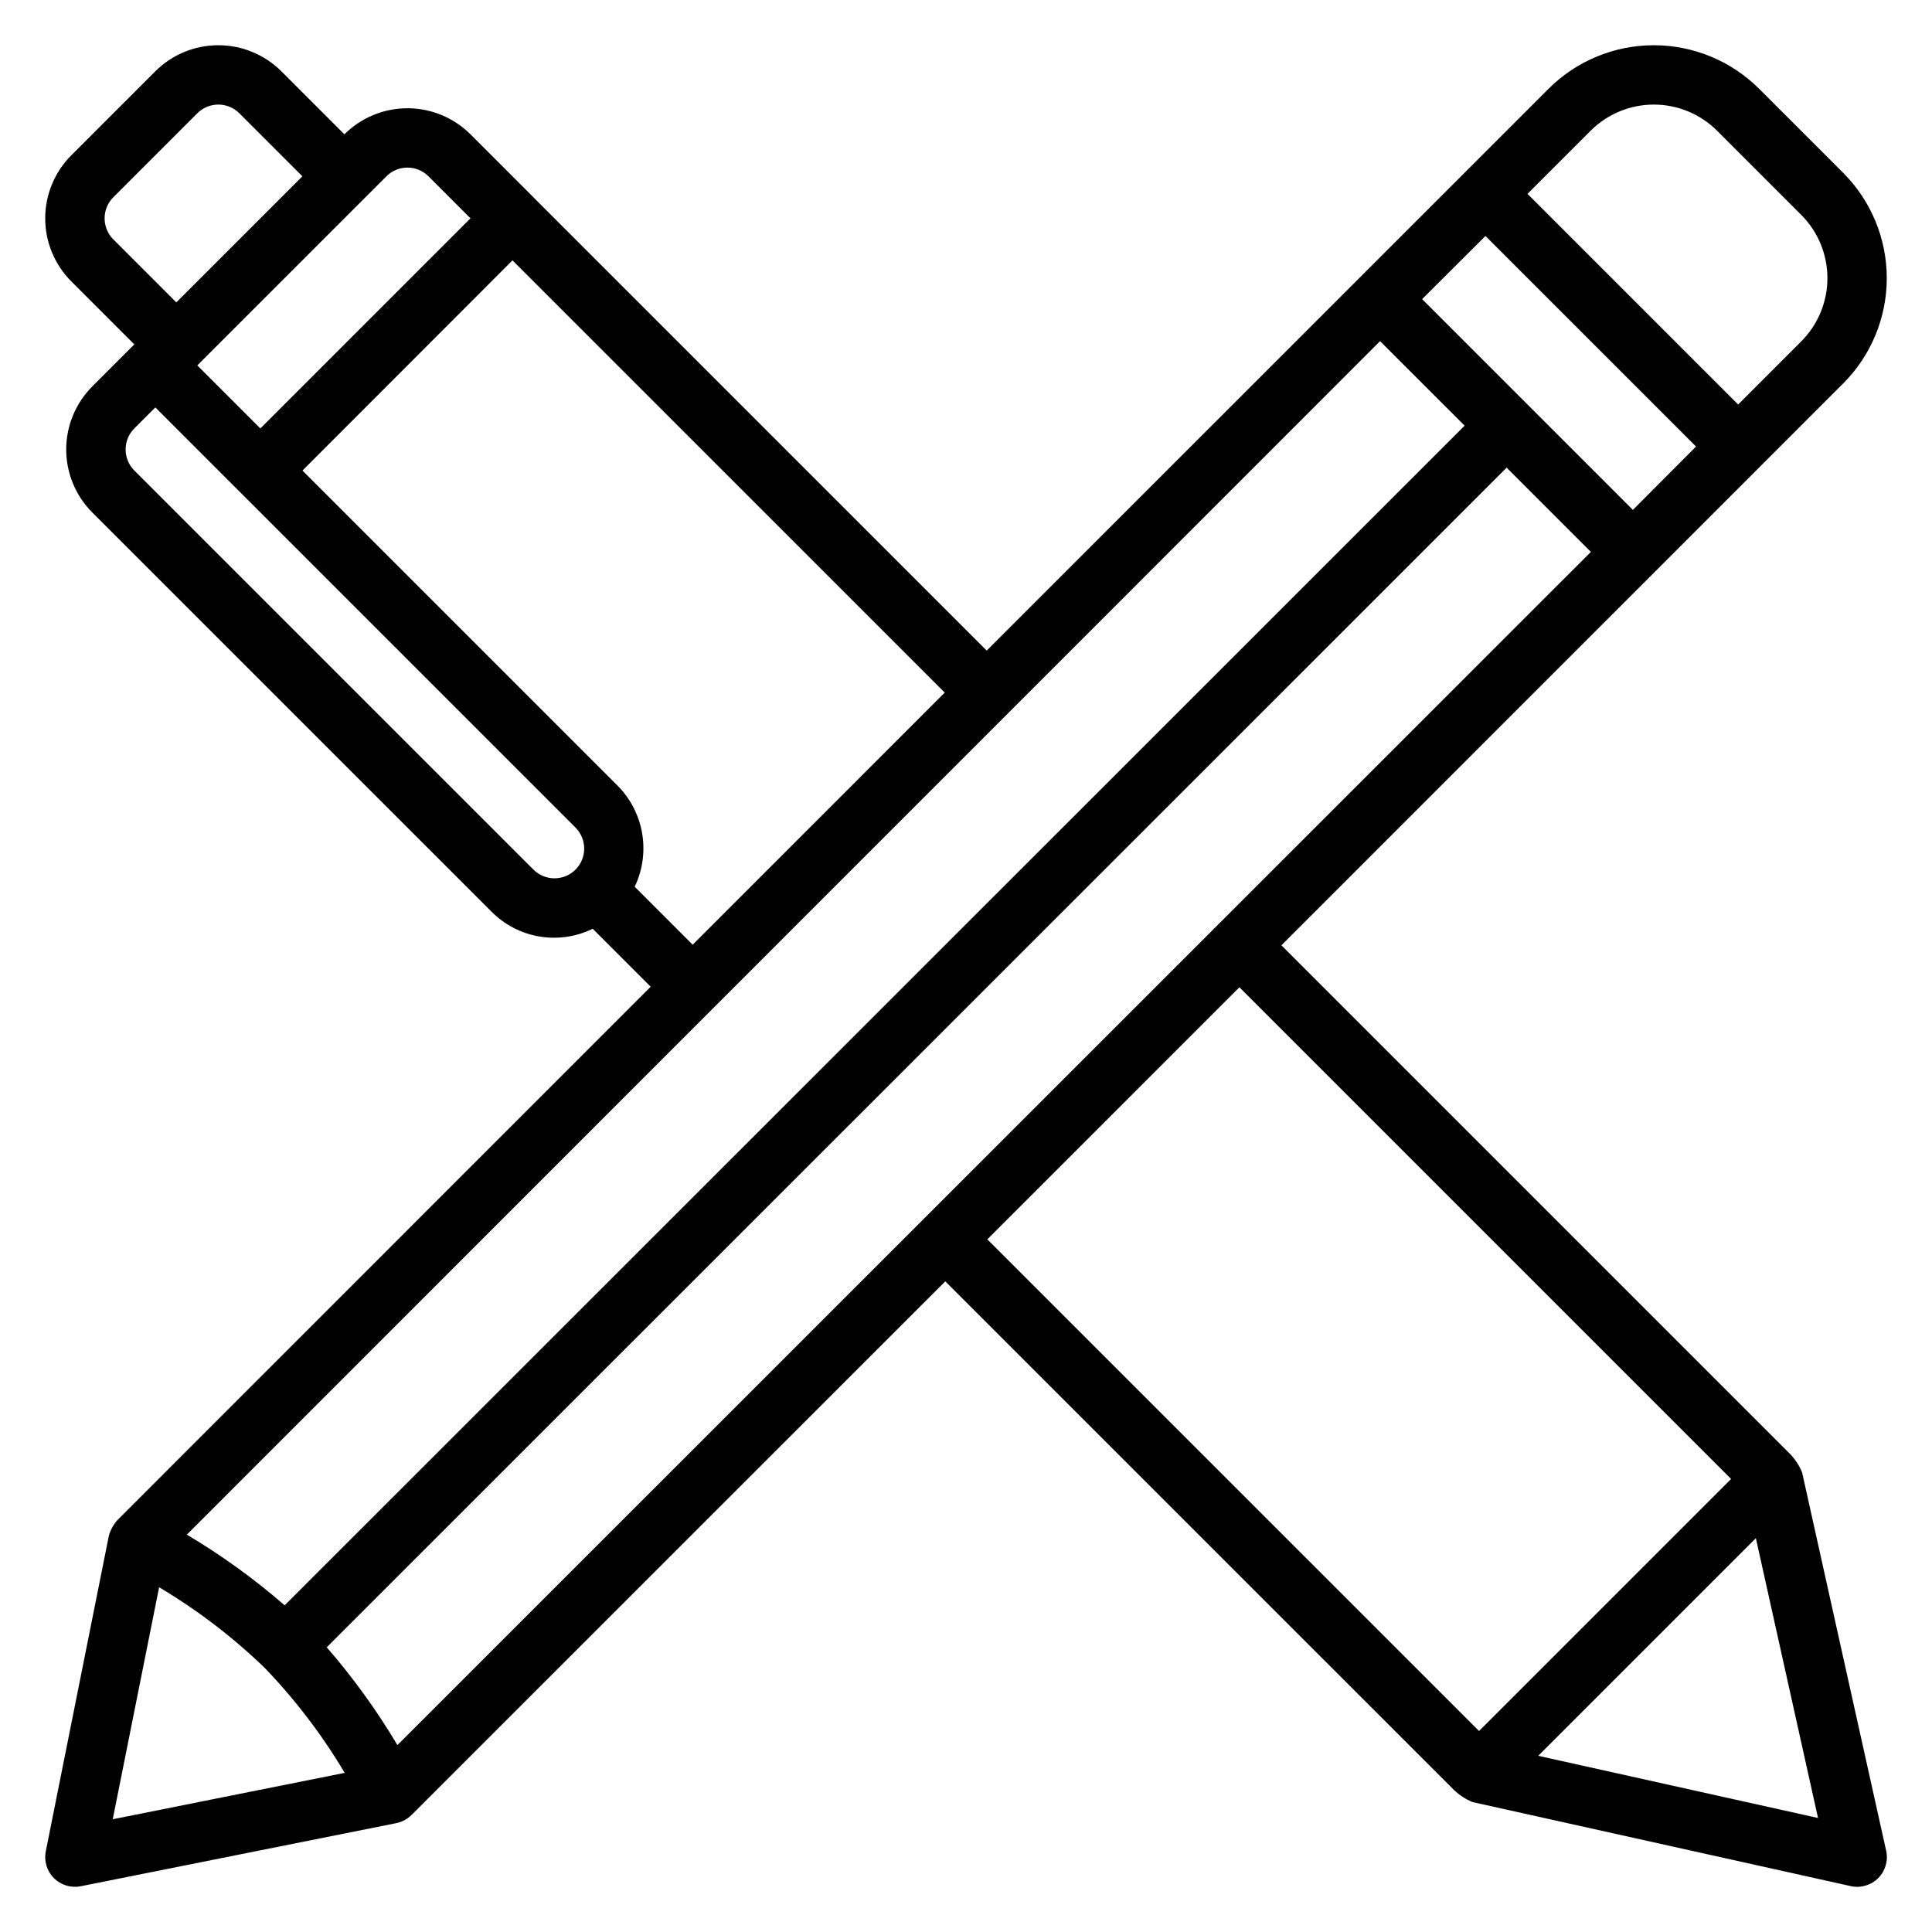 <?xml version="1.0" encoding="UTF-8"?>
<!-- Uploaded to: SVG Repo, www.svgrepo.com, Generator: SVG Repo Mixer Tools -->
<svg fill="#000000" width="800px" height="800px" version="1.1" viewBox="144 144 512 512" xmlns="http://www.w3.org/2000/svg">
 <path d="m643.85 634.45-22.27-100.22c-0.688-1.707-1.676-3.273-2.914-4.633l-135.08-135.08 148.9-148.92c7.383-7.402 11.527-17.43 11.527-27.883s-4.144-20.48-11.527-27.883l-22.316-22.316c-7.402-7.383-17.434-11.527-27.887-11.527-10.457 0-20.484 4.144-27.887 11.527l-148.91 148.9-120.07-120.07-0.031-0.047-16.707-16.703c-4.434-4.422-10.438-6.906-16.699-6.906-6.262 0-12.27 2.484-16.703 6.906l-0.004 0.004-16.707-16.707c-4.434-4.422-10.441-6.906-16.703-6.906s-12.266 2.484-16.699 6.906l-22.273 22.273c-4.422 4.434-6.906 10.438-6.906 16.699s2.484 12.27 6.906 16.703l16.707 16.707-11.141 11.137h0.004c-4.426 4.43-6.91 10.438-6.91 16.699s2.484 12.27 6.91 16.703l105.8 105.79v-0.004c3.434 3.469 7.867 5.769 12.68 6.582s9.758 0.098 14.141-2.047l15.359 15.359-141.39 141.42c-1.012 1.164-1.754 2.531-2.184 4.012l-16.73 83.688c-0.516 2.582 0.293 5.246 2.152 7.106 1.859 1.863 4.527 2.668 7.106 2.156l83.688-16.738c1.52-0.324 2.914-1.082 4.012-2.18l141.42-141.39 134.87 134.86c1.414 1.336 3.062 2.402 4.859 3.141l100.22 22.27v0.004c2.625 0.582 5.371-0.215 7.273-2.117 1.906-1.902 2.703-4.648 2.121-7.273zm-469.83-438.16 22.27-22.27c3.078-3.074 8.066-3.074 11.141 0l16.707 16.707-33.41 33.41-16.707-16.707c-3.066-3.078-3.066-8.059 0-11.141zm35.793 338.11 123.23-123.26 0.098-0.066 0.066-0.098 77.719-77.734c0.043-0.043 0.105-0.055 0.152-0.102 0.043-0.043 0.059-0.105 0.102-0.152l98.555-98.582 22.406 22.398-312.7 312.62c-8.066-7.004-16.742-13.27-25.922-18.73zm311.07-311.14 0.012-0.008 16.77-16.715 55.801 55.797-16.715 16.777-0.016 0.016-55.855-55.859zm22.395 44.672 22.324 22.324-98.578 98.559c-0.047 0.047-0.113 0.059-0.156 0.105-0.047 0.047-0.059 0.109-0.105 0.156l-77.73 77.707-0.105 0.07-0.07 0.105-139.54 139.51c-5.461-9.18-11.73-17.855-18.73-25.922zm22.258-89.289c4.445-4.438 10.473-6.93 16.754-6.93s12.309 2.492 16.754 6.93l22.316 22.316c4.438 4.445 6.926 10.473 6.926 16.75 0 6.281-2.488 12.305-6.926 16.754l-16.738 16.738-55.82-55.824zm-307.99 12.074 11.137 11.137-55.684 55.684-16.707-16.707 50.117-50.113c3.078-3.07 8.059-3.07 11.137 0zm27.836 183.75-105.79-105.79c-3.066-3.078-3.066-8.059 0-11.137l5.574-5.57 22.273 22.277 0.012 0.008 89.074 89.074c3.039 3.055 3.062 7.984 0.051 11.066l-0.062 0.043-0.047 0.074h-0.004c-3.082 3.019-8.02 3-11.074-0.043zm26.816 4.531h0.004c2.098-4.391 2.789-9.324 1.977-14.125-0.812-4.797-3.094-9.227-6.523-12.68l-83.496-83.496 55.652-55.699 114.55 114.55-66.797 66.812zm-138.32 247.12 12.289-61.477c10.094 5.996 19.457 13.141 27.91 21.289 8.137 8.449 15.273 17.812 21.27 27.895zm298.58-220.48 130.3 130.3-66.797 66.797-130.31-130.3zm79.195 203.67 57.672-57.672 16.473 74.148z"/>
</svg>